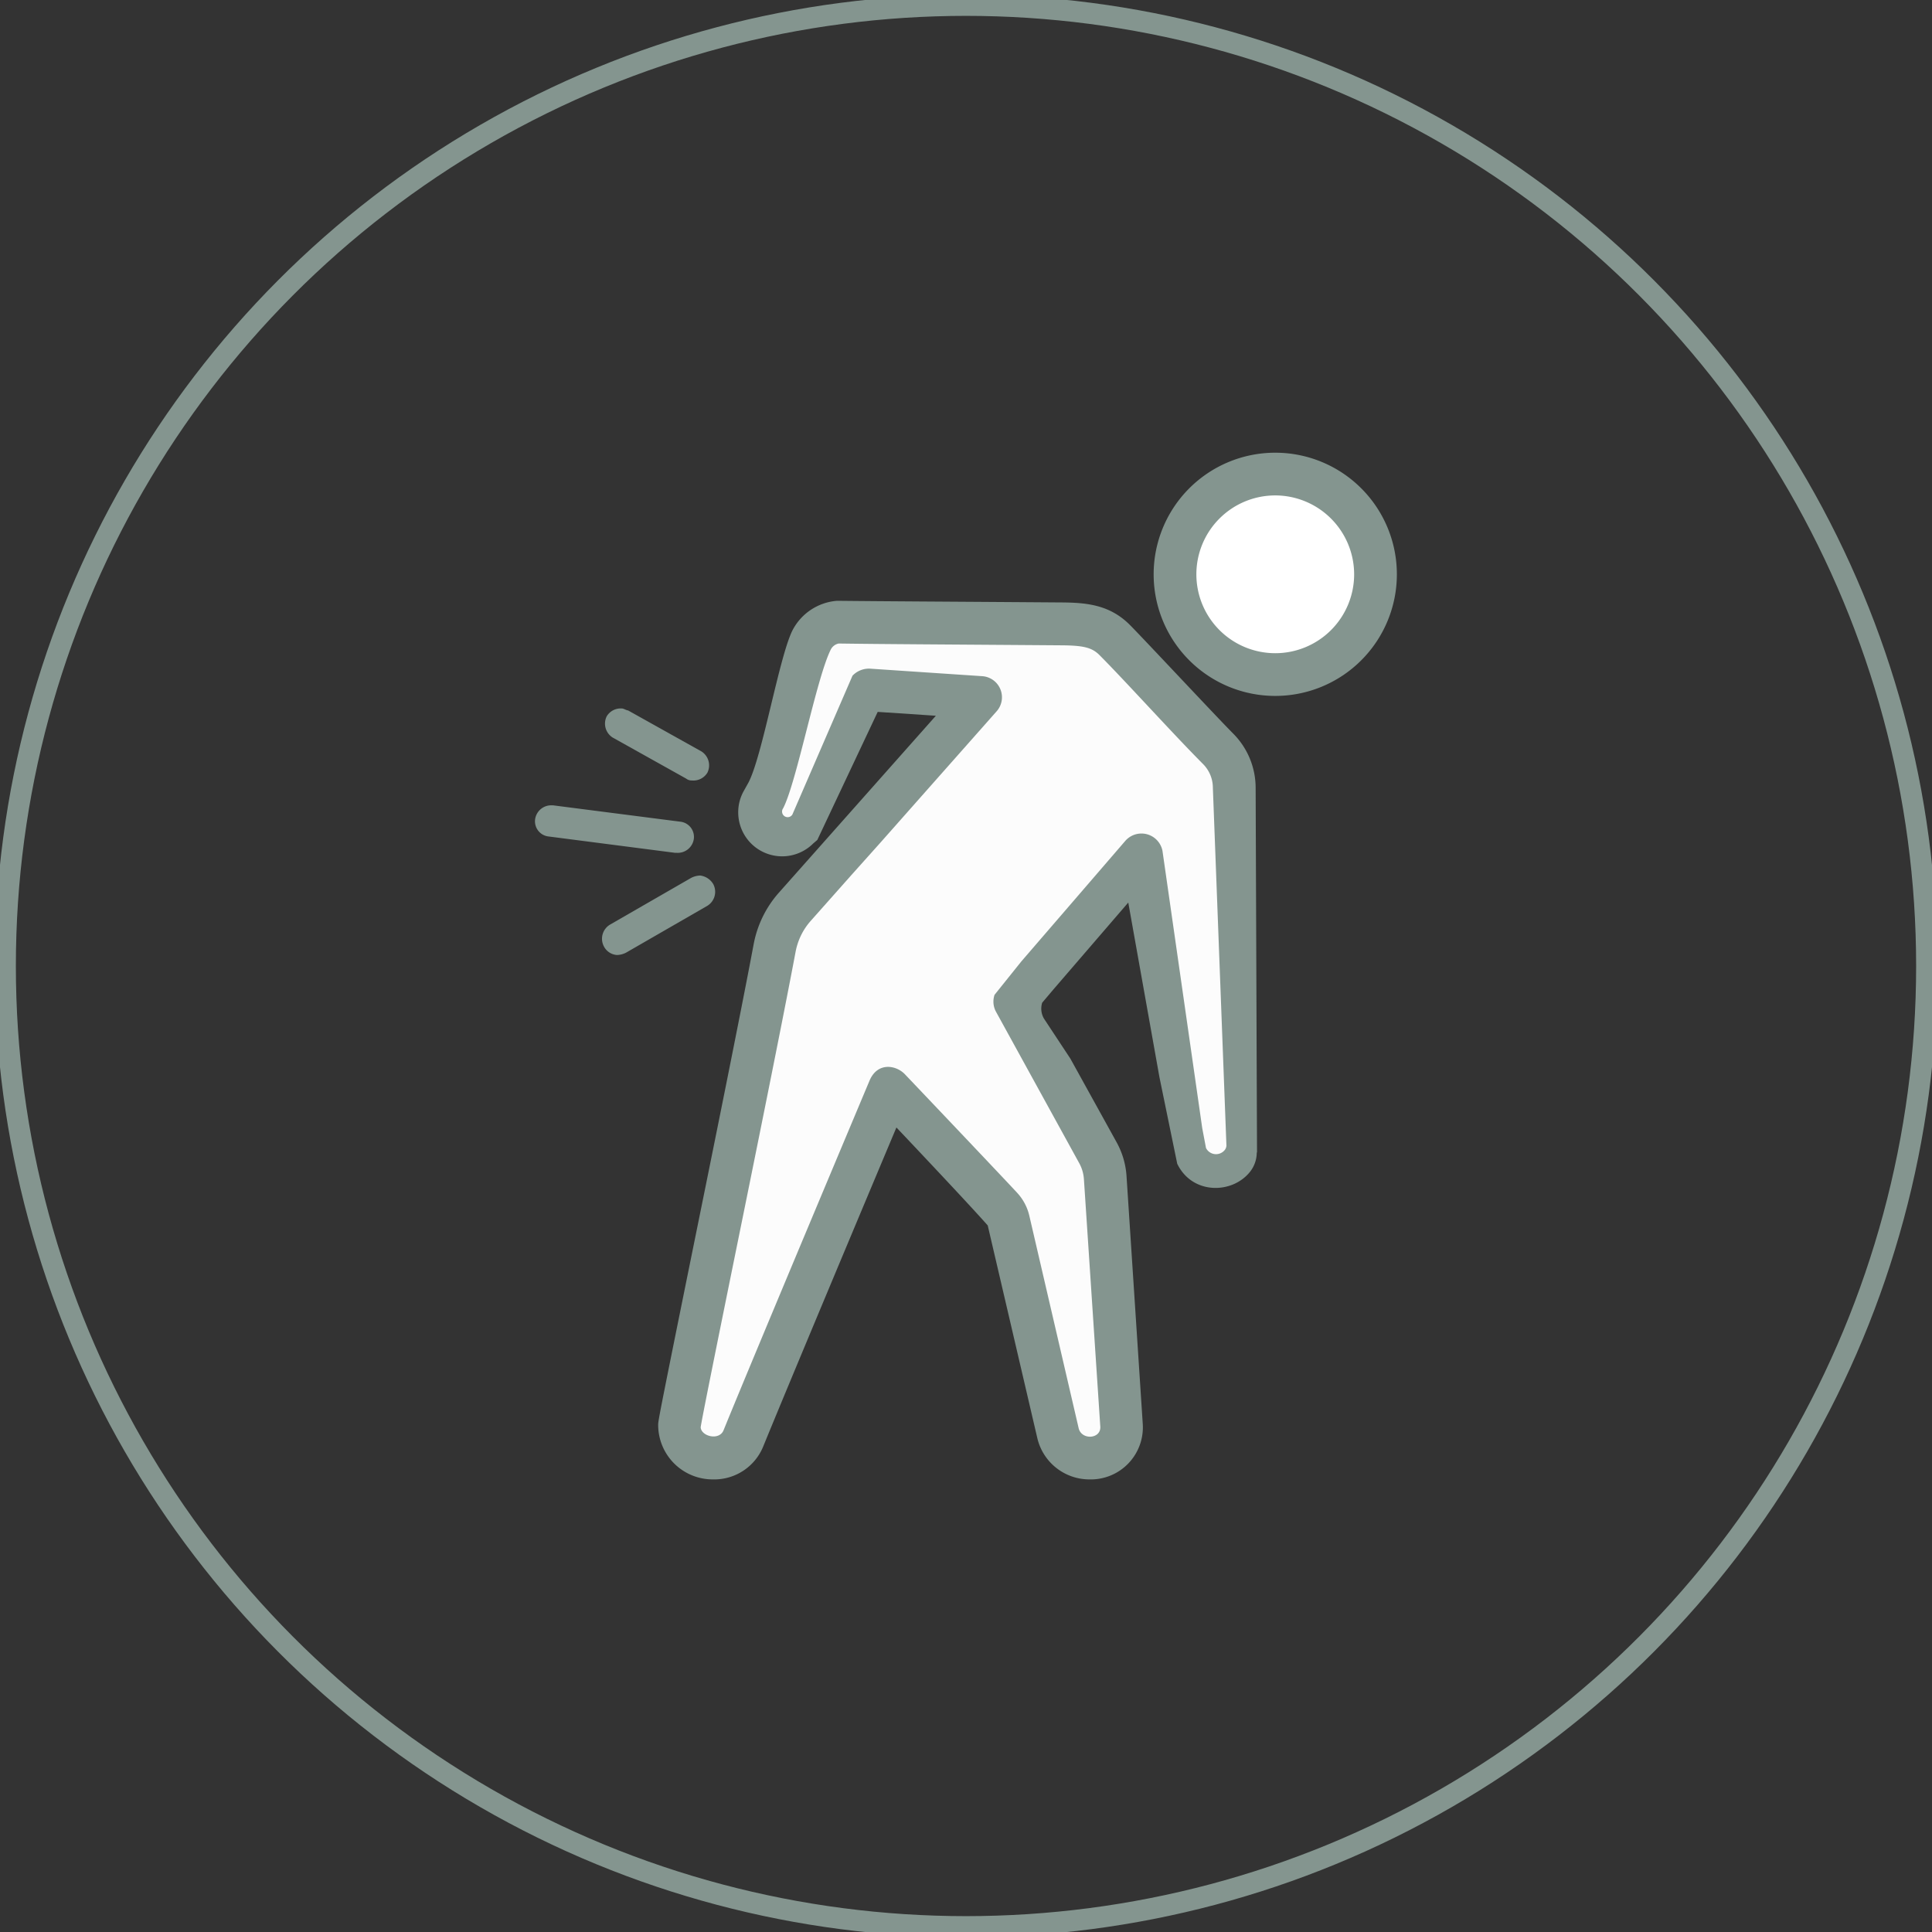 <?xml version="1.0" encoding="UTF-8"?>
<svg xmlns="http://www.w3.org/2000/svg" viewBox="0 0 365.4 365.4">
  <rect x="0" y="0" width="365.4" height="365.4" fill="#333333" stroke="none"/>
  <defs>
    <style>.cls-1{fill:none;stroke:#84958f;stroke-miterlimit:10;stroke-width:4px;}.cls-2,.cls-6{fill:#84958f;}.cls-2,.cls-3,.cls-4,.cls-5{fill-rule:evenodd;}.cls-3{fill:#fff;}.cls-4{fill:#e21b6c;}.cls-5{fill:#fcfcfc;}</style>
  </defs>
  <g id="Layer_2" data-name="Layer 2">
    <g id="Layer_1-2" data-name="Layer 1">
      <g id="Layer_2-2" data-name="Layer 2">
        <g id="Layer_1-2-2" data-name="Layer 1-2">
          <circle class="cls-1" cx="182.7" cy="182.7" r="181.7"></circle>
        </g>
      </g>
      <path class="cls-2" d="M241.19,131.62a23,23,0,1,1,23-23A23,23,0,0,1,241.19,131.62Z"></path>
      <path class="cls-3" d="M241.19,93.7a14.92,14.92,0,1,0,14.92,14.92A14.94,14.94,0,0,0,241.19,93.7Z"></path>
      <path class="cls-2" d="M237.74,218l-.26-69a14.55,14.55,0,0,0-4.21-10.22c-3-3-17.17-18.18-19.55-20.56-3.84-3.88-8.3-4.24-12.92-4.28-23.77-.17-33-.21-42.49-.31a10.38,10.38,0,0,0-8.46,5.65c-2.5,5.08-5.65,23.64-8.28,28.7l-.88,1.58a8.19,8.19,0,0,0-1.07,4.08,8.31,8.31,0,0,0,14.19,5.88l.77-.66L166,134.64l11,.73-22.11,24.92-7.59,8.55a20.32,20.32,0,0,0-4.75,9.69c-2.47,13.17-7.72,39.06-11.92,59.73-6.15,30.35-6.15,30.51-6.15,31.26a10.31,10.31,0,0,0,10.32,10.28,10,10,0,0,0,9.54-6.21c4.68-11.46,19.38-46.51,25.2-60.35,5.34,5.64,14.16,15,17.27,18.53l9.36,40.14A10.12,10.12,0,0,0,206,279.8a9.85,9.85,0,0,0,10.13-10.5l-3.07-46.87a15.26,15.26,0,0,0-1.88-6.4l-8.74-15.81h0l-5-7.58a3.75,3.75,0,0,1-.33-3l2.21-2.61h0l14.07-16.33,5.89,33h0l3.37,16.4c2.83,5.86,10.38,5.77,13.76,1.53h0a5.9,5.9,0,0,0,1.28-3.69Z"></path>
      <path class="cls-4" d="M148.11,152.9l1.77,1.13"></path>
      <path class="cls-5" d="M148.07,152.94a1.06,1.06,0,0,0,.34,1.45,1.05,1.05,0,0,0,1.45-.33l0,0,11.37-26.26a4.3,4.3,0,0,1,3.27-1.34l21.18,1.42a4,4,0,0,1,2.75,6.72l-22,24.86-5.37,6-7.75,8.73a12.19,12.19,0,0,0-2.84,5.83c-2.48,13.19-7.74,39.12-11.95,59.82-3,14.8-5.83,28.78-6,30.1.09,1.71,3.49,2.59,4.32.58,5.87-14.42,27.62-66.15,27.62-66.15,1.51-3.55,5-2.93,6.66-1.22,0,0,17,17.87,21.27,22.46a9.55,9.55,0,0,1,2.28,4.3L204,270.09c.52,2.32,4.24,2.11,4.1-.27L205,223a7.28,7.28,0,0,0-.88-3L188.4,191.4a4,4,0,0,1-.3-3.25l5.07-6.32L212.86,159a4.05,4.05,0,0,1,7,1.93l7.52,52.44.71,3.75a2.12,2.12,0,0,0,3.54.39h0a1.5,1.5,0,0,0,.33-.95l0,.23L229.39,149a6.37,6.37,0,0,0-1.85-4.49c-5.74-5.76-14.6-15.6-19.56-20.58-1.43-1.45-3-1.85-7.24-1.88-23.18-.17-33.61-.22-42.12-.34a2.15,2.15,0,0,0-1.52,1.19c-2.73,5.53-6.45,25.16-9,30"></path>
      <path class="cls-6" d="M117.67,134a3.08,3.08,0,0,0-2.93,1.49,3.12,3.12,0,0,0,1.13,4l13.89,7.76a1.7,1.7,0,0,0,1.11.36,3.09,3.09,0,0,0,2.93-1.49,3.13,3.13,0,0,0-1.13-4l-13.89-7.76c-.28,0-.83-.35-1.11-.36Z"></path>
      <path class="cls-6" d="M104.5,152.32a3.07,3.07,0,0,0-3.29,2.6,2.89,2.89,0,0,0,2.6,3.29l23.84,3.08.28,0a3.07,3.07,0,0,0,3.29-2.6,2.9,2.9,0,0,0-2.6-3.29l-24.12-3.1Z"></path>
      <path class="cls-6" d="M132.44,165.59a3.94,3.94,0,0,0-1.73.45l-15.33,8.83a3.11,3.11,0,0,0-1.14,4.17,3,3,0,0,0,2.44,1.58,4,4,0,0,0,1.72-.44l15.34-8.84a3.11,3.11,0,0,0,1.14-4.16,3.37,3.37,0,0,0-2.44-1.59Z"></path>
    </g>
  </g>
</svg>
